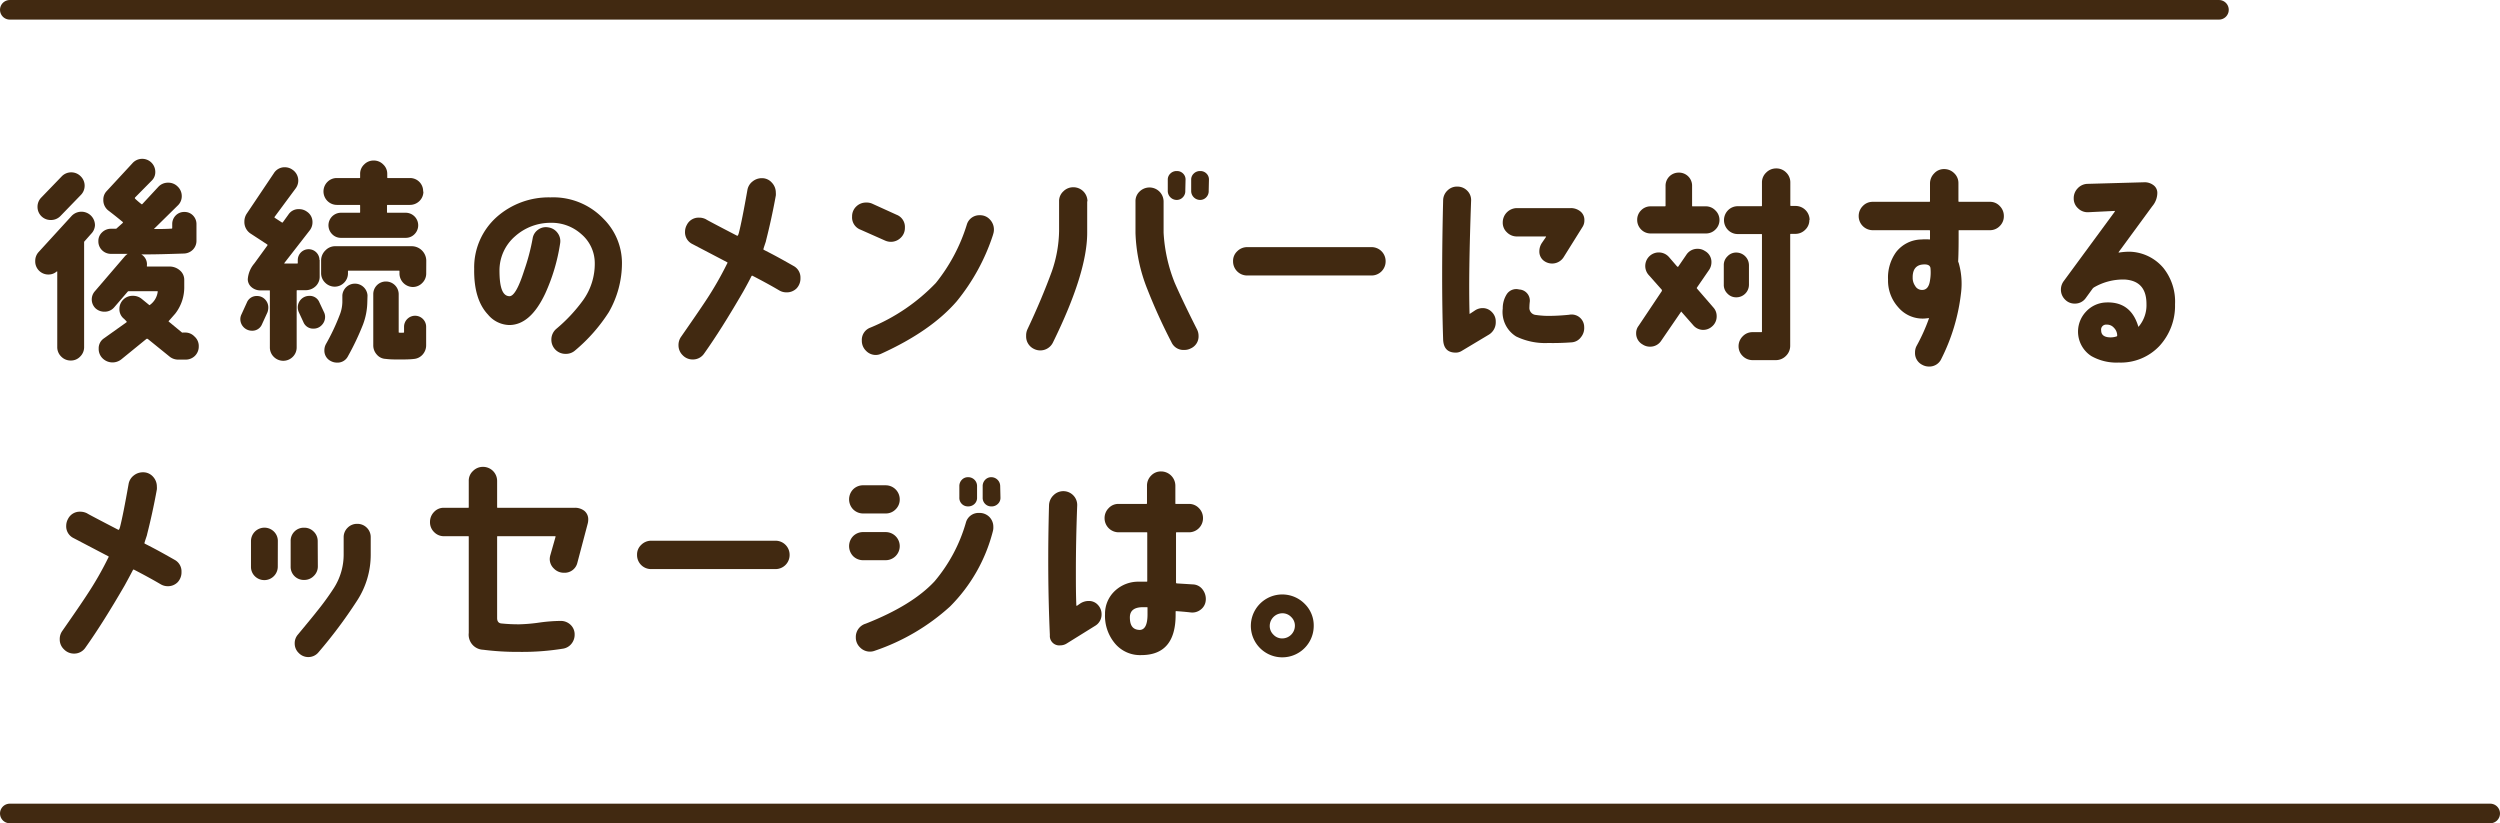 <svg xmlns="http://www.w3.org/2000/svg" viewBox="0 0 382.5 125.96"><defs><style>.cls-1{fill:#412911;}.cls-2{fill:none;stroke:#412911;stroke-linecap:round;stroke-miterlimit:10;stroke-width:3px;}</style></defs><title>アセット 12</title><g id="レイヤー_2" data-name="レイヤー 2"><g id="レイヤー_1-2" data-name="レイヤー 1"><path class="cls-1" d="M13.94,35.78l-1,1.13a.2.2,0,0,0-.07.16v16a2,2,0,0,1-.6,1.48,1.93,1.93,0,0,1-1.45.61,2,2,0,0,1-1.46-.61,2,2,0,0,1-.6-1.48V41.55s0-.06-.1,0A1.87,1.87,0,0,1,7.45,42a2,2,0,0,1-2.06-2.06,2,2,0,0,1,.53-1.39l5-5.47a2.07,2.07,0,0,1,3.61,1.39A2,2,0,0,1,13.94,35.78Zm-1.59-5.93L9.24,33.06a2,2,0,0,1-1.5.6,2,2,0,0,1-2-2,2,2,0,0,1,.6-1.46L9.43,27a2,2,0,0,1,1.46-.63,2,2,0,0,1,1.46.61,2,2,0,0,1,.6,1.47A2,2,0,0,1,12.35,29.85ZM30.41,53a2,2,0,0,1-.58,1.44,2,2,0,0,1-1.44.58H27.2a2.08,2.08,0,0,1-1.3-.5l-3.31-2.68c-.07,0-.12,0-.17,0l-3.87,3.15a2.16,2.16,0,0,1-2.84-.15,2,2,0,0,1-.61-1.51,1.82,1.82,0,0,1,.8-1.56l3.48-2.48s0-.06,0-.1L19,48.8a1.85,1.85,0,0,1-.73-1.52,2,2,0,0,1,.59-1.44,2,2,0,0,1,1.46-.58,2.09,2.09,0,0,1,1.4.5l1.09.89a.08.08,0,0,0,.13,0,2.93,2.93,0,0,0,1.19-2c0-.07,0-.1-.06-.1H19.71a.21.21,0,0,0-.17.07L17.49,47a1.9,1.9,0,0,1-1.49.69,2,2,0,0,1-1.4-.53,1.89,1.89,0,0,1-.1-2.58l4.58-5.34a2,2,0,0,1,.46-.4s0,0,0,0H17a1.92,1.92,0,0,1-1.39-.56,1.88,1.88,0,0,1-.56-1.39,1.77,1.77,0,0,1,.58-1.35A1.93,1.93,0,0,1,17,35h.7a.19.19,0,0,0,.16-.07l.93-.83c.05,0,0-.09,0-.13-.64-.53-1.36-1.11-2.16-1.72a2,2,0,0,1-.82-1.69,1.85,1.85,0,0,1,.49-1.3L20.24,25a2,2,0,0,1,1.52-.7,2,2,0,0,1,2,2,1.79,1.79,0,0,1-.53,1.32l-2.59,2.62c0,.05,0,.09,0,.13a12.24,12.24,0,0,0,1,.86.09.09,0,0,0,.13,0l2.46-2.65a2,2,0,0,1,1.49-.63,2,2,0,0,1,1.47.6,2,2,0,0,1,.62,1.46,1.94,1.94,0,0,1-.6,1.42l-3.61,3.55q-.07.06,0,.06c.84,0,1.72,0,2.65-.06a.09.09,0,0,0,.1-.1v-.57a1.87,1.87,0,0,1,.53-1.34,1.79,1.79,0,0,1,1.33-.54,1.76,1.76,0,0,1,1.32.54,1.87,1.87,0,0,1,.53,1.34v2.49a1.92,1.92,0,0,1-.54,1.39,2,2,0,0,1-1.38.6c-2.65.09-4.46.13-5.43.13h-1.1s0,0,0,0a1.75,1.75,0,0,1,.86,1.76c0,.07,0,.1.07.1H25.9a2.38,2.38,0,0,1,1.61.58,1.87,1.87,0,0,1,.68,1.47v1A6.55,6.55,0,0,1,26.8,48c-.33.37-.65.75-1,1.13a.09.09,0,0,0,0,.06l2.05,1.69a.43.43,0,0,0,.17,0h.3a1.91,1.91,0,0,1,1.42.59A1.94,1.94,0,0,1,30.41,53Z"/><path class="cls-1" d="M40.91,47.81l-.82,1.79a1.59,1.59,0,0,1-1.56,1,1.78,1.78,0,0,1-1.76-1.76,1.63,1.63,0,0,1,.17-.73l.83-1.82a1.6,1.6,0,0,1,1.55-1,1.65,1.65,0,0,1,1.23.52,1.73,1.73,0,0,1,.5,1.24A2.1,2.1,0,0,1,40.91,47.81Zm8-8.05v2.52a2,2,0,0,1-.6,1.5,2.21,2.21,0,0,1-1.52.62h-1.3a.09.09,0,0,0-.1.1v8.65a2,2,0,0,1-.59,1.44,2.05,2.05,0,0,1-2.92,0,2,2,0,0,1-.59-1.44V44.53c0-.07,0-.1-.07-.1l-1.43,0a2.06,2.06,0,0,1-1.29-.48,1.6,1.6,0,0,1-.59-1.22,4.17,4.17,0,0,1,1-2.42l2-2.75a.13.13,0,0,0,0-.14l-2.52-1.65a2.11,2.11,0,0,1-1-1.86,2.2,2.2,0,0,1,.36-1.22l4.14-6.17a1.93,1.93,0,0,1,1.73-.93,2,2,0,0,1,1.12.37,2,2,0,0,1,.53,2.82L42,33.2s0,.07,0,.1l1.12.73a.12.12,0,0,0,.14,0l.86-1.19A1.83,1.83,0,0,1,45.75,32a2,2,0,0,1,1.23.4A1.88,1.88,0,0,1,47.81,34a2,2,0,0,1-.4,1.22L43.5,40.25s0,0,0,.07l2,0s.06,0,.06-.1v-.43a1.66,1.66,0,1,1,3.32,0Zm.66,8a1.6,1.6,0,0,1,.17.73,1.79,1.79,0,0,1-.52,1.26,1.68,1.68,0,0,1-1.24.53,1.6,1.6,0,0,1-1.56-1l-.69-1.49a1.83,1.83,0,0,1-.17-.76,1.76,1.76,0,0,1,1.76-1.76,1.58,1.58,0,0,1,1.55,1Zm15.64-5.9a2,2,0,0,1-.61,1.44,2,2,0,0,1-1.48.61,2.08,2.08,0,0,1-2-2v-.4c0-.07,0-.1-.1-.1H53.34c-.07,0-.1,0-.1.07v.33a2,2,0,0,1-.61,1.46,2,2,0,0,1-1.44.59,2.08,2.08,0,0,1-1.46-.63,2,2,0,0,1-.6-1.45V39.89a2.14,2.14,0,0,1,.65-1.57,2.06,2.06,0,0,1,1.54-.65H63a2.24,2.24,0,0,1,2.22,2.22Zm-.43-12.56a2,2,0,0,1-.61,1.46,2.07,2.07,0,0,1-1.48.59H59.31a.09.09,0,0,0-.1.1v1c0,.07,0,.1.1.1h2.75a1.92,1.92,0,0,1,1.36,3.28,1.84,1.84,0,0,1-1.36.56H52.18a1.84,1.84,0,0,1-1.36-.56,1.92,1.92,0,0,1,1.36-3.28H55c.07,0,.1,0,.1-.1v-1a.09.09,0,0,0-.1-.1H51.55a2.06,2.06,0,0,1-1.46-3.51,2,2,0,0,1,1.46-.6H55c.07,0,.1,0,.1-.09v-.54a1.94,1.94,0,0,1,.62-1.45,2,2,0,0,1,1.47-.6,2,2,0,0,1,1.44.6,1.94,1.94,0,0,1,.62,1.45v.54c0,.06,0,.09.1.09h3.34a2,2,0,0,1,1.48.6A2,2,0,0,1,64.74,29.32Zm-8.58,16.9a10.19,10.19,0,0,1-.66,3.45,39.62,39.62,0,0,1-2.29,4.83,1.78,1.78,0,0,1-1.69,1,2,2,0,0,1-.93-.23,1.77,1.77,0,0,1-1-1.66,2,2,0,0,1,.23-.93,32.21,32.21,0,0,0,2.09-4.41,5.65,5.65,0,0,0,.43-2V45.19a1.93,1.93,0,0,1,3.85,0Zm9,6.59a2.11,2.11,0,0,1-.53,1.45,2,2,0,0,1-1.35.68C62.67,55,61.91,55,61,55c-.64,0-1.31,0-2-.09a1.85,1.85,0,0,1-1.34-.65,2.08,2.08,0,0,1-.55-1.44V45a1.93,1.93,0,0,1,1.92-1.93A1.95,1.95,0,0,1,61,45v5.8c0,.06,0,.1.09.1a5.9,5.9,0,0,0,.63,0c.07,0,.1,0,.1-.1V50a1.69,1.69,0,1,1,3.38,0Z"/><path class="cls-1" d="M95.16,40.25a15.08,15.08,0,0,1-2,7.49A25.6,25.6,0,0,1,88,53.61a2.08,2.08,0,0,1-1.42.53A2.15,2.15,0,0,1,84.36,52a2.15,2.15,0,0,1,.76-1.69,24.39,24.39,0,0,0,4.11-4.4A9.58,9.58,0,0,0,91,40.22a5.83,5.83,0,0,0-2.07-4.41,6.78,6.78,0,0,0-4.69-1.72,8.12,8.12,0,0,0-5.43,2.06,6.89,6.89,0,0,0-2.39,5.23c0,2.61.47,3.92,1.53,3.94q1,0,2.25-3.94a32.38,32.38,0,0,0,1.29-4.87,2,2,0,0,1,.83-1.36,2,2,0,0,1,1.56-.36,2.1,2.1,0,0,1,1.42.84,2.06,2.06,0,0,1,.4,1.61,28.74,28.74,0,0,1-2.29,7.69q-2.25,4.77-5.46,4.8a4.36,4.36,0,0,1-3.28-1.59c-1.46-1.54-2.17-3.89-2.12-7A10.33,10.33,0,0,1,76,33.2a12,12,0,0,1,8.22-3,10.61,10.61,0,0,1,8.12,3.28A9.55,9.55,0,0,1,95.16,40.25Z"/><path class="cls-1" d="M120.28,44.73a2.14,2.14,0,0,1-1.06-.3q-1.69-1-4.11-2.25s-.09,0-.13.06c-.33.67-.75,1.45-1.26,2.36-2.15,3.71-4.13,6.88-6,9.51A2.06,2.06,0,0,1,106,55a2.09,2.09,0,0,1-1.54-.64,2.12,2.12,0,0,1-.65-1.54,2.18,2.18,0,0,1,.4-1.3q2.78-4,3.74-5.46a51.7,51.7,0,0,0,3.32-5.77.1.1,0,0,0,0-.16l-5.33-2.79a2,2,0,0,1-1.13-1.92,2.14,2.14,0,0,1,.27-1,2,2,0,0,1,1.88-1.12,2.23,2.23,0,0,1,1.07.26q.12.11,4.77,2.52c.08,0,.17-.14.26-.5.31-1.21.74-3.38,1.29-6.49a2.09,2.09,0,0,1,.77-1.31,2.24,2.24,0,0,1,1.45-.52,2,2,0,0,1,1.51.67,2.21,2.21,0,0,1,.62,1.55,2.45,2.45,0,0,1,0,.44c-.48,2.65-1,4.93-1.49,6.86,0,.13-.18.56-.4,1.29,0,.06,0,.11,0,.13,2,1,3.5,1.87,4.6,2.49a2,2,0,0,1,1.06,1.85,2.21,2.21,0,0,1-.59,1.58A2.12,2.12,0,0,1,120.28,44.73Z"/><path class="cls-1" d="M136.27,37a2.27,2.27,0,0,1-.87-.2l-3.74-1.66a2,2,0,0,1-1.29-2,2.07,2.07,0,0,1,.63-1.54,2.13,2.13,0,0,1,1.55-.61,2.11,2.11,0,0,1,.87.16l3.74,1.7a2,2,0,0,1,1.29,2,2.05,2.05,0,0,1-.64,1.53A2.14,2.14,0,0,1,136.27,37Zm15.67-1.1a31.48,31.48,0,0,1-5.57,10.21q-3.94,4.55-11.53,8a2,2,0,0,1-.83.2,2.06,2.06,0,0,1-1.52-.65,2.12,2.12,0,0,1-.63-1.54,2,2,0,0,1,1.32-2,29.33,29.33,0,0,0,10-6.82,26.92,26.92,0,0,0,4.74-8.92,2,2,0,0,1,2-1.45,2,2,0,0,1,1.52.64,2.22,2.22,0,0,1,.5,2.3Z"/><path class="cls-1" d="M166.34,30.81v4.81q0,6.12-5.23,16.76a2.15,2.15,0,0,1-2.92,1,2.1,2.1,0,0,1-1.19-2,2.19,2.19,0,0,1,.2-1q2.18-4.61,3.74-8.88a19.78,19.78,0,0,0,1.1-6.13c0,.29,0-1.23,0-4.57a2,2,0,0,1,.65-1.52,2.12,2.12,0,0,1,1.54-.63,2.15,2.15,0,0,1,2.15,2.15Zm16.8,19.58a2.2,2.2,0,0,1,.24,1,2,2,0,0,1-1.2,1.92,2.06,2.06,0,0,1-1,.23,2,2,0,0,1-1.95-1.19,85.2,85.2,0,0,1-3.68-8.09,25.29,25.29,0,0,1-1.82-8.61V30.81a2,2,0,0,1,.63-1.51,2.16,2.16,0,0,1,3.67,1.54c0,2.54,0,4.13,0,4.74a24,24,0,0,0,1.69,7.66C180.39,44.78,181.51,47.17,183.14,50.39Zm-1.79-21.2a1.33,1.33,0,0,1-.38,1,1.27,1.27,0,0,1-.94.4,1.37,1.37,0,0,1-1.36-1.36V27.5a1.25,1.25,0,0,1,.4-.95,1.34,1.34,0,0,1,1-.38,1.29,1.29,0,0,1,.94.38,1.27,1.27,0,0,1,.38.95Zm3.58,0a1.33,1.33,0,0,1-.38,1,1.27,1.27,0,0,1-.94.4,1.37,1.37,0,0,1-1.36-1.36V27.5a1.25,1.25,0,0,1,.4-.95,1.34,1.34,0,0,1,1-.38,1.29,1.29,0,0,1,.94.38,1.27,1.27,0,0,1,.38.95Z"/><path class="cls-1" d="M212,40a2.15,2.15,0,0,1-2.15,2.15h-19a2.15,2.15,0,0,1-2.19-2.19,2,2,0,0,1,.64-1.52,2.14,2.14,0,0,1,1.55-.63l19,0A2.15,2.15,0,0,1,212,40Z"/><path class="cls-1" d="M228.85,49.24a2.2,2.2,0,0,1-1.12,2l-4.14,2.48a1.67,1.67,0,0,1-.87.23q-1.84,0-1.92-2-.3-9,0-21.31a2.11,2.11,0,0,1,.68-1.51,2.05,2.05,0,0,1,1.54-.58,2.08,2.08,0,0,1,1.49.65,2,2,0,0,1,.57,1.5q-.41,11.31-.24,17.24c0,.08,0,.11.07.06l.7-.46a2.11,2.11,0,0,1,1.22-.4,1.91,1.91,0,0,1,1.43.61A2,2,0,0,1,228.85,49.24Zm13.53.79a2.21,2.21,0,0,1-.5,1.57,1.92,1.92,0,0,1-1.43.78c-1.23.09-2.44.12-3.61.1a10.18,10.18,0,0,1-4.87-1,4.4,4.4,0,0,1-2.05-4.28,4,4,0,0,1,.59-2.15,1.73,1.73,0,0,1,1.92-.76,1.71,1.71,0,0,1,1.63,1.85A7.61,7.61,0,0,0,234,47a1.08,1.08,0,0,0,1,1.19,14.07,14.07,0,0,0,1.76.14c.51,0,1.61,0,3.31-.17A1.92,1.92,0,0,1,242.38,50Zm-.27-15.28-2.88,4.61a2.09,2.09,0,0,1-3.15.43,1.77,1.77,0,0,1-.56-1.36,2.28,2.28,0,0,1,.39-1.26l.63-.92s0,0,0-.07H232.1a2.14,2.14,0,0,1-1.54-.63,2,2,0,0,1-.64-1.52,2.19,2.19,0,0,1,2.18-2.19l8.19,0a2.3,2.3,0,0,1,1.5.5,1.65,1.65,0,0,1,.62,1.36A1.82,1.82,0,0,1,242.11,34.75Z"/><path class="cls-1" d="M262.15,47.05a1.94,1.94,0,0,1,.5,1.32,2,2,0,0,1-.73,1.6,2,2,0,0,1-2.88-.24l-1.76-2c0-.06-.08-.06-.1,0l-3,4.38a2,2,0,0,1-1.75.93,2,2,0,0,1-1.1-.33,1.93,1.93,0,0,1-1-1.73,1.8,1.8,0,0,1,.37-1.12l3.57-5.34c0-.07,0-.12,0-.17l-2.05-2.31a2.07,2.07,0,1,1,3.15-2.69l1.26,1.46s.08,0,.13,0L258,39a2,2,0,0,1,1.76-.93,1.94,1.94,0,0,1,1.09.33,1.91,1.91,0,0,1,1,1.73,2.09,2.09,0,0,1-.33,1.12L259.63,44a.12.12,0,0,0,0,.14Zm.93-13.42a2,2,0,0,1-.6,1.47,2,2,0,0,1-1.46.62h-8.48a2,2,0,0,1-1.46-.62,2.06,2.06,0,0,1-.59-1.47,2,2,0,0,1,.59-1.44,2,2,0,0,1,1.46-.62h2.19a.09.09,0,0,0,.1-.1v-3a2,2,0,0,1,2-2.06,2,2,0,0,1,2.06,2.06v3c0,.07,0,.1.1.1h2a2,2,0,0,1,1.46.62A2,2,0,0,1,263.08,33.63Zm13.75,0a2,2,0,0,1-.63,1.52,2.08,2.08,0,0,1-1.52.63H274a.09.09,0,0,0-.1.1v17a2.13,2.13,0,0,1-.66,1.58,2.15,2.15,0,0,1-1.56.64l-3.51,0a2.12,2.12,0,0,1-1.54-.63A2.06,2.06,0,0,1,266,53a2.14,2.14,0,0,1,.63-1.54,2.05,2.05,0,0,1,1.53-.64l1.35,0s.07,0,.07-.1V35.91c0-.06,0-.1-.07-.1h-3.61a2.08,2.08,0,0,1-1.52-.63,2.15,2.15,0,0,1,0-3,2.08,2.08,0,0,1,1.52-.63h3.61s.07,0,.07-.1V27.93a2.06,2.06,0,0,1,.65-1.53,2.12,2.12,0,0,1,1.54-.63,2.06,2.06,0,0,1,1.52.63,2.08,2.08,0,0,1,.63,1.53v3.48a.09.09,0,0,0,.1.1h.7a2.15,2.15,0,0,1,2.15,2.15Zm-9.24,9.94a1.93,1.93,0,0,1-1.93,1.92,1.8,1.8,0,0,1-1.35-.56,1.84,1.84,0,0,1-.57-1.36v-3a1.84,1.84,0,0,1,.57-1.36,1.81,1.81,0,0,1,1.35-.57,1.95,1.95,0,0,1,1.93,1.93Z"/><path class="cls-1" d="M306.59,33.06a2.08,2.08,0,0,1-.63,1.53,2.06,2.06,0,0,1-1.52.63h-4.67c-.07,0-.1,0-.1.06,0,1.73,0,3.28-.07,4.68a.37.37,0,0,0,.07.23,11.52,11.52,0,0,1,.36,4.7,29.82,29.82,0,0,1-3,10,2,2,0,0,1-1.92,1.19,2.1,2.1,0,0,1-1-.26A2,2,0,0,1,293,53.94a2.09,2.09,0,0,1,.23-1,28.52,28.52,0,0,0,1.92-4.27s0,0-.06,0l-.57.06A4.88,4.88,0,0,1,290.42,47a6.08,6.08,0,0,1-1.55-4.24,6.65,6.65,0,0,1,1.25-4.21A5,5,0,0,1,294,36.64a7.08,7.08,0,0,1,1.22,0,.06.06,0,0,0,.07-.07V35.32a.09.09,0,0,0-.1-.1h-8.65a2.15,2.15,0,0,1-2.16-2.16,2.14,2.14,0,0,1,.63-1.54,2.05,2.05,0,0,1,1.53-.64h8.65a.09.09,0,0,0,.1-.1l0-2.69a2.18,2.18,0,0,1,.63-1.55,2,2,0,0,1,1.53-.67,2.14,2.14,0,0,1,1.54.63,2.06,2.06,0,0,1,.65,1.53v2.75c0,.06.05.1.1.1h4.7a2,2,0,0,1,1.52.64A2.14,2.14,0,0,1,306.59,33.06ZM295.36,41c-.07-.42-.46-.6-1.19-.53-1,.09-1.55.75-1.53,2a2.15,2.15,0,0,0,.37,1.26,1.19,1.19,0,0,0,1.09.63c.66,0,1.06-.51,1.19-1.46A7,7,0,0,0,295.36,41Z"/><path class="cls-1" d="M332.78,46.55a9.07,9.07,0,0,1-2.4,6.4,8.13,8.13,0,0,1-6.21,2.52,7.79,7.79,0,0,1-4.21-1,4.45,4.45,0,0,1-.81-6.78,4.37,4.37,0,0,1,3-1.41q3.84-.2,5,3.65c0,.07.06.08.1,0a5.05,5.05,0,0,0,1.16-3.41c0-2.34-1.07-3.59-3.28-3.75a8.85,8.85,0,0,0-4.8,1.23l-.14.13-1.06,1.46a2,2,0,0,1-1.69.86,2,2,0,0,1-1.5-.63,2.11,2.11,0,0,1-.62-1.52,2.17,2.17,0,0,1,.43-1.29l7.82-10.64s0-.08,0-.1l-4.07.2a2.08,2.08,0,0,1-1.56-.6,2,2,0,0,1-.66-1.52,2.14,2.14,0,0,1,.61-1.54,2.11,2.11,0,0,1,1.51-.68l8.61-.24a2.21,2.21,0,0,1,1.44.42,1.45,1.45,0,0,1,.62,1.24,3.17,3.17,0,0,1-.77,2l-5.13,7c-.05,0,0,.08,0,.1a10.26,10.26,0,0,1,1.66-.14,7,7,0,0,1,5.17,2.49A8.24,8.24,0,0,1,332.78,46.55Zm-8.85,4.77a1.67,1.67,0,0,0-.49-1.16,1.39,1.39,0,0,0-1.13-.49.76.76,0,0,0-.83.89c0,.71.51,1.06,1.46,1.06a2.93,2.93,0,0,0,.93-.16A.16.16,0,0,0,323.93,51.32Z"/><path class="cls-1" d="M25.64,89.69a2.14,2.14,0,0,1-1.06-.3q-1.7-1-4.11-2.25s-.09,0-.13.07c-.34.66-.76,1.44-1.26,2.35-2.15,3.71-4.13,6.88-6,9.51a2.06,2.06,0,0,1-1.75.93,2.1,2.1,0,0,1-1.54-.65,2.06,2.06,0,0,1-.65-1.54,2.13,2.13,0,0,1,.4-1.29c1.85-2.65,3.1-4.48,3.74-5.47a50,50,0,0,0,3.31-5.77.1.1,0,0,0,0-.16l-5.33-2.79a2,2,0,0,1-1.13-1.92,2.17,2.17,0,0,1,.27-1,2,2,0,0,1,1.88-1.12,2.28,2.28,0,0,1,1.06.26q.13.11,4.78,2.52c.08,0,.17-.14.26-.5.31-1.21.74-3.38,1.29-6.49a2.09,2.09,0,0,1,.77-1.31,2.23,2.23,0,0,1,1.45-.51,2,2,0,0,1,1.51.66A2.21,2.21,0,0,1,24,74.45a2.54,2.54,0,0,1,0,.43c-.48,2.65-1,4.93-1.49,6.86,0,.13-.18.56-.4,1.29,0,.07,0,.11,0,.13,2,1,3.5,1.87,4.6,2.49a2,2,0,0,1,1.06,1.85,2.21,2.21,0,0,1-.59,1.58A2.08,2.08,0,0,1,25.64,89.69Z"/><path class="cls-1" d="M42.5,86.71A2.06,2.06,0,0,1,39,88.17a2,2,0,0,1-.6-1.46V82.8a2.06,2.06,0,0,1,3.52-1.46,2,2,0,0,1,.59,1.46Zm6.13,0A2,2,0,0,1,48,88.13a2,2,0,0,1-1.47.6,2,2,0,0,1-2.06-2.06V82.8a2,2,0,0,1,2.06-2.06,2,2,0,0,1,1.47.6,2,2,0,0,1,.61,1.46Zm8.09-4.47v2.62a12.85,12.85,0,0,1-2.12,7.09,72.48,72.48,0,0,1-5.87,7.85,2,2,0,0,1-1.59.73,2,2,0,0,1-1.44-.63,2,2,0,0,1-.61-1.45,2,2,0,0,1,.49-1.36q2.49-3,2.85-3.48a41.19,41.19,0,0,0,2.66-3.65,9.5,9.5,0,0,0,1.49-5.17V82.2a2,2,0,0,1,.61-1.46,2,2,0,0,1,1.48-.59,2,2,0,0,1,1.45.59A2,2,0,0,1,56.72,82.2Z"/><path class="cls-1" d="M89.91,80.15l-1.56,5.9a2,2,0,0,1-2.08,1.58A2.08,2.08,0,0,1,84.76,87a2,2,0,0,1-.65-1.5,2.35,2.35,0,0,1,.1-.59L85,82.13c0-.06,0-.09-.07-.09H76.16c-.07,0-.1,0-.1.09V94.56c0,.51.22.79.66.83a26.24,26.24,0,0,0,2.72.13,25.72,25.72,0,0,0,3.17-.28A25.44,25.44,0,0,1,85.77,95a2.15,2.15,0,0,1,1.52.59,2,2,0,0,1,.63,1.5,2.18,2.18,0,0,1-.49,1.41,2.05,2.05,0,0,1-1.26.74,38.91,38.91,0,0,1-6.7.5,42,42,0,0,1-5.56-.33,2.3,2.3,0,0,1-2.19-2.56V82.13c0-.06,0-.09-.1-.09H67.94a2.06,2.06,0,0,1-1.52-.63,2.08,2.08,0,0,1-.63-1.53,2.16,2.16,0,0,1,.61-1.54,2,2,0,0,1,1.51-.65h3.71c.07,0,.1,0,.1-.1v-4a2,2,0,0,1,.65-1.53,2.12,2.12,0,0,1,1.54-.63,2.15,2.15,0,0,1,2.15,2.16v4c0,.07,0,.1.1.1H87.92a2.33,2.33,0,0,1,1.5.48A1.67,1.67,0,0,1,90,79.52,2.38,2.38,0,0,1,89.91,80.15Z"/><path class="cls-1" d="M120.81,84.92a2.15,2.15,0,0,1-2.16,2.15h-19a2.14,2.14,0,0,1-2.18-2.19,2,2,0,0,1,.64-1.52,2.14,2.14,0,0,1,1.54-.63l19,0a2.15,2.15,0,0,1,2.16,2.16Z"/><path class="cls-1" d="M137.66,76.4a2.08,2.08,0,0,1-.63,1.53,2.06,2.06,0,0,1-1.52.63H132.1a2.15,2.15,0,0,1-1.56-.62,2.2,2.2,0,0,1,0-3.08,2.14,2.14,0,0,1,1.56-.61h3.41a2.15,2.15,0,0,1,2.15,2.15Zm0,7.16a2.15,2.15,0,0,1-2.15,2.15H132.1a2.14,2.14,0,0,1-1.56-.61,2.2,2.2,0,0,1,0-3.08,2.14,2.14,0,0,1,1.56-.61h3.41a2.15,2.15,0,0,1,2.15,2.15Zm14.25-2.29a25,25,0,0,1-6.56,11.53,32.69,32.69,0,0,1-11.5,6.76,2.06,2.06,0,0,1-.73.14,2.12,2.12,0,0,1-1.54-.65,2.09,2.09,0,0,1-.64-1.54,2.12,2.12,0,0,1,1.52-2.09q7.13-2.81,10.54-6.49A24.23,24.23,0,0,0,147.77,80a2,2,0,0,1,2.06-1.52,2.1,2.1,0,0,1,1.54.61,2.14,2.14,0,0,1,.61,1.54A2.1,2.1,0,0,1,151.91,81.27Zm-2.42-5.17a1.28,1.28,0,0,1-.39,1,1.38,1.38,0,0,1-1,.38,1.29,1.29,0,0,1-.94-.38,1.31,1.31,0,0,1-.38-1V74.41a1.37,1.37,0,0,1,.38-1,1.27,1.27,0,0,1,.94-.4,1.35,1.35,0,0,1,1,.4,1.34,1.34,0,0,1,.39,1Zm3.58,0a1.25,1.25,0,0,1-.4,1,1.34,1.34,0,0,1-1,.38,1.29,1.29,0,0,1-.94-.38,1.31,1.31,0,0,1-.38-1V74.41a1.37,1.37,0,0,1,.38-1,1.27,1.27,0,0,1,.94-.4,1.37,1.37,0,0,1,1.36,1.36Z"/><path class="cls-1" d="M168.54,94a2,2,0,0,1-1,1.76l-4.31,2.68a1.84,1.84,0,0,1-1,.3,1.44,1.44,0,0,1-1.6-1.56q-.42-9.24-.13-19.85a2.22,2.22,0,0,1,.7-1.57,2.12,2.12,0,0,1,3.05.07,2.1,2.1,0,0,1,.56,1.54c-.13,3.46-.2,6.8-.2,10,0,1.77,0,3.52.07,5.24,0,.07.05.09.1.07l.49-.34a2.33,2.33,0,0,1,1.3-.39,1.83,1.83,0,0,1,1.4.59A2.07,2.07,0,0,1,168.54,94Zm15.94-2.15a1.93,1.93,0,0,1-.76,1.41,2.06,2.06,0,0,1-1.56.44c-.79-.09-1.54-.15-2.22-.2,0,0-.07,0-.07.1v.47q0,6.16-5.26,6.16a5,5,0,0,1-4.11-1.89,6.57,6.57,0,0,1-1.43-4.4,4.76,4.76,0,0,1,1.58-3.6A5.21,5.21,0,0,1,174.31,89h1.16s.06,0,.06-.1V81.54c0-.07,0-.1-.1-.1h-4.24A2.15,2.15,0,0,1,169,79.29a2.14,2.14,0,0,1,.63-1.55,2,2,0,0,1,1.52-.64h4.24a.09.09,0,0,0,.1-.1V74.31a2.14,2.14,0,0,1,.63-1.54,2.05,2.05,0,0,1,1.53-.64,2.19,2.19,0,0,1,2.18,2.18V77c0,.06,0,.1.07.1h2a2.05,2.05,0,0,1,1.53.64,2.14,2.14,0,0,1,.63,1.55A2.15,2.15,0,0,1,182,81.44h-2s-.07,0-.07.1v7.59a.14.14,0,0,0,.1.13l2.59.16a1.93,1.93,0,0,1,1.42.83A2.37,2.37,0,0,1,184.48,91.88ZM175.57,94V93c0-.06,0-.1-.07-.1l-.63,0c-1.33,0-2,.52-2,1.56,0,1.26.46,1.9,1.52,1.92C175.17,96.35,175.57,95.58,175.57,94Z"/><path class="cls-1" d="M201,95.75a4.81,4.81,0,1,1-1.41-3.39A4.63,4.63,0,0,1,201,95.75Zm-2.88,0a1.81,1.81,0,0,0-.57-1.35,1.84,1.84,0,0,0-1.36-.57,1.95,1.95,0,0,0-1.92,1.92,1.84,1.84,0,0,0,.57,1.36,1.81,1.81,0,0,0,1.35.57,1.95,1.95,0,0,0,1.93-1.93Z"/><line class="cls-2" x1="339.5" y1="1.5" x2="1.5" y2="1.5"/><line class="cls-2" x1="381" y1="124.46" x2="1.5" y2="124.46"/></g></g></svg>